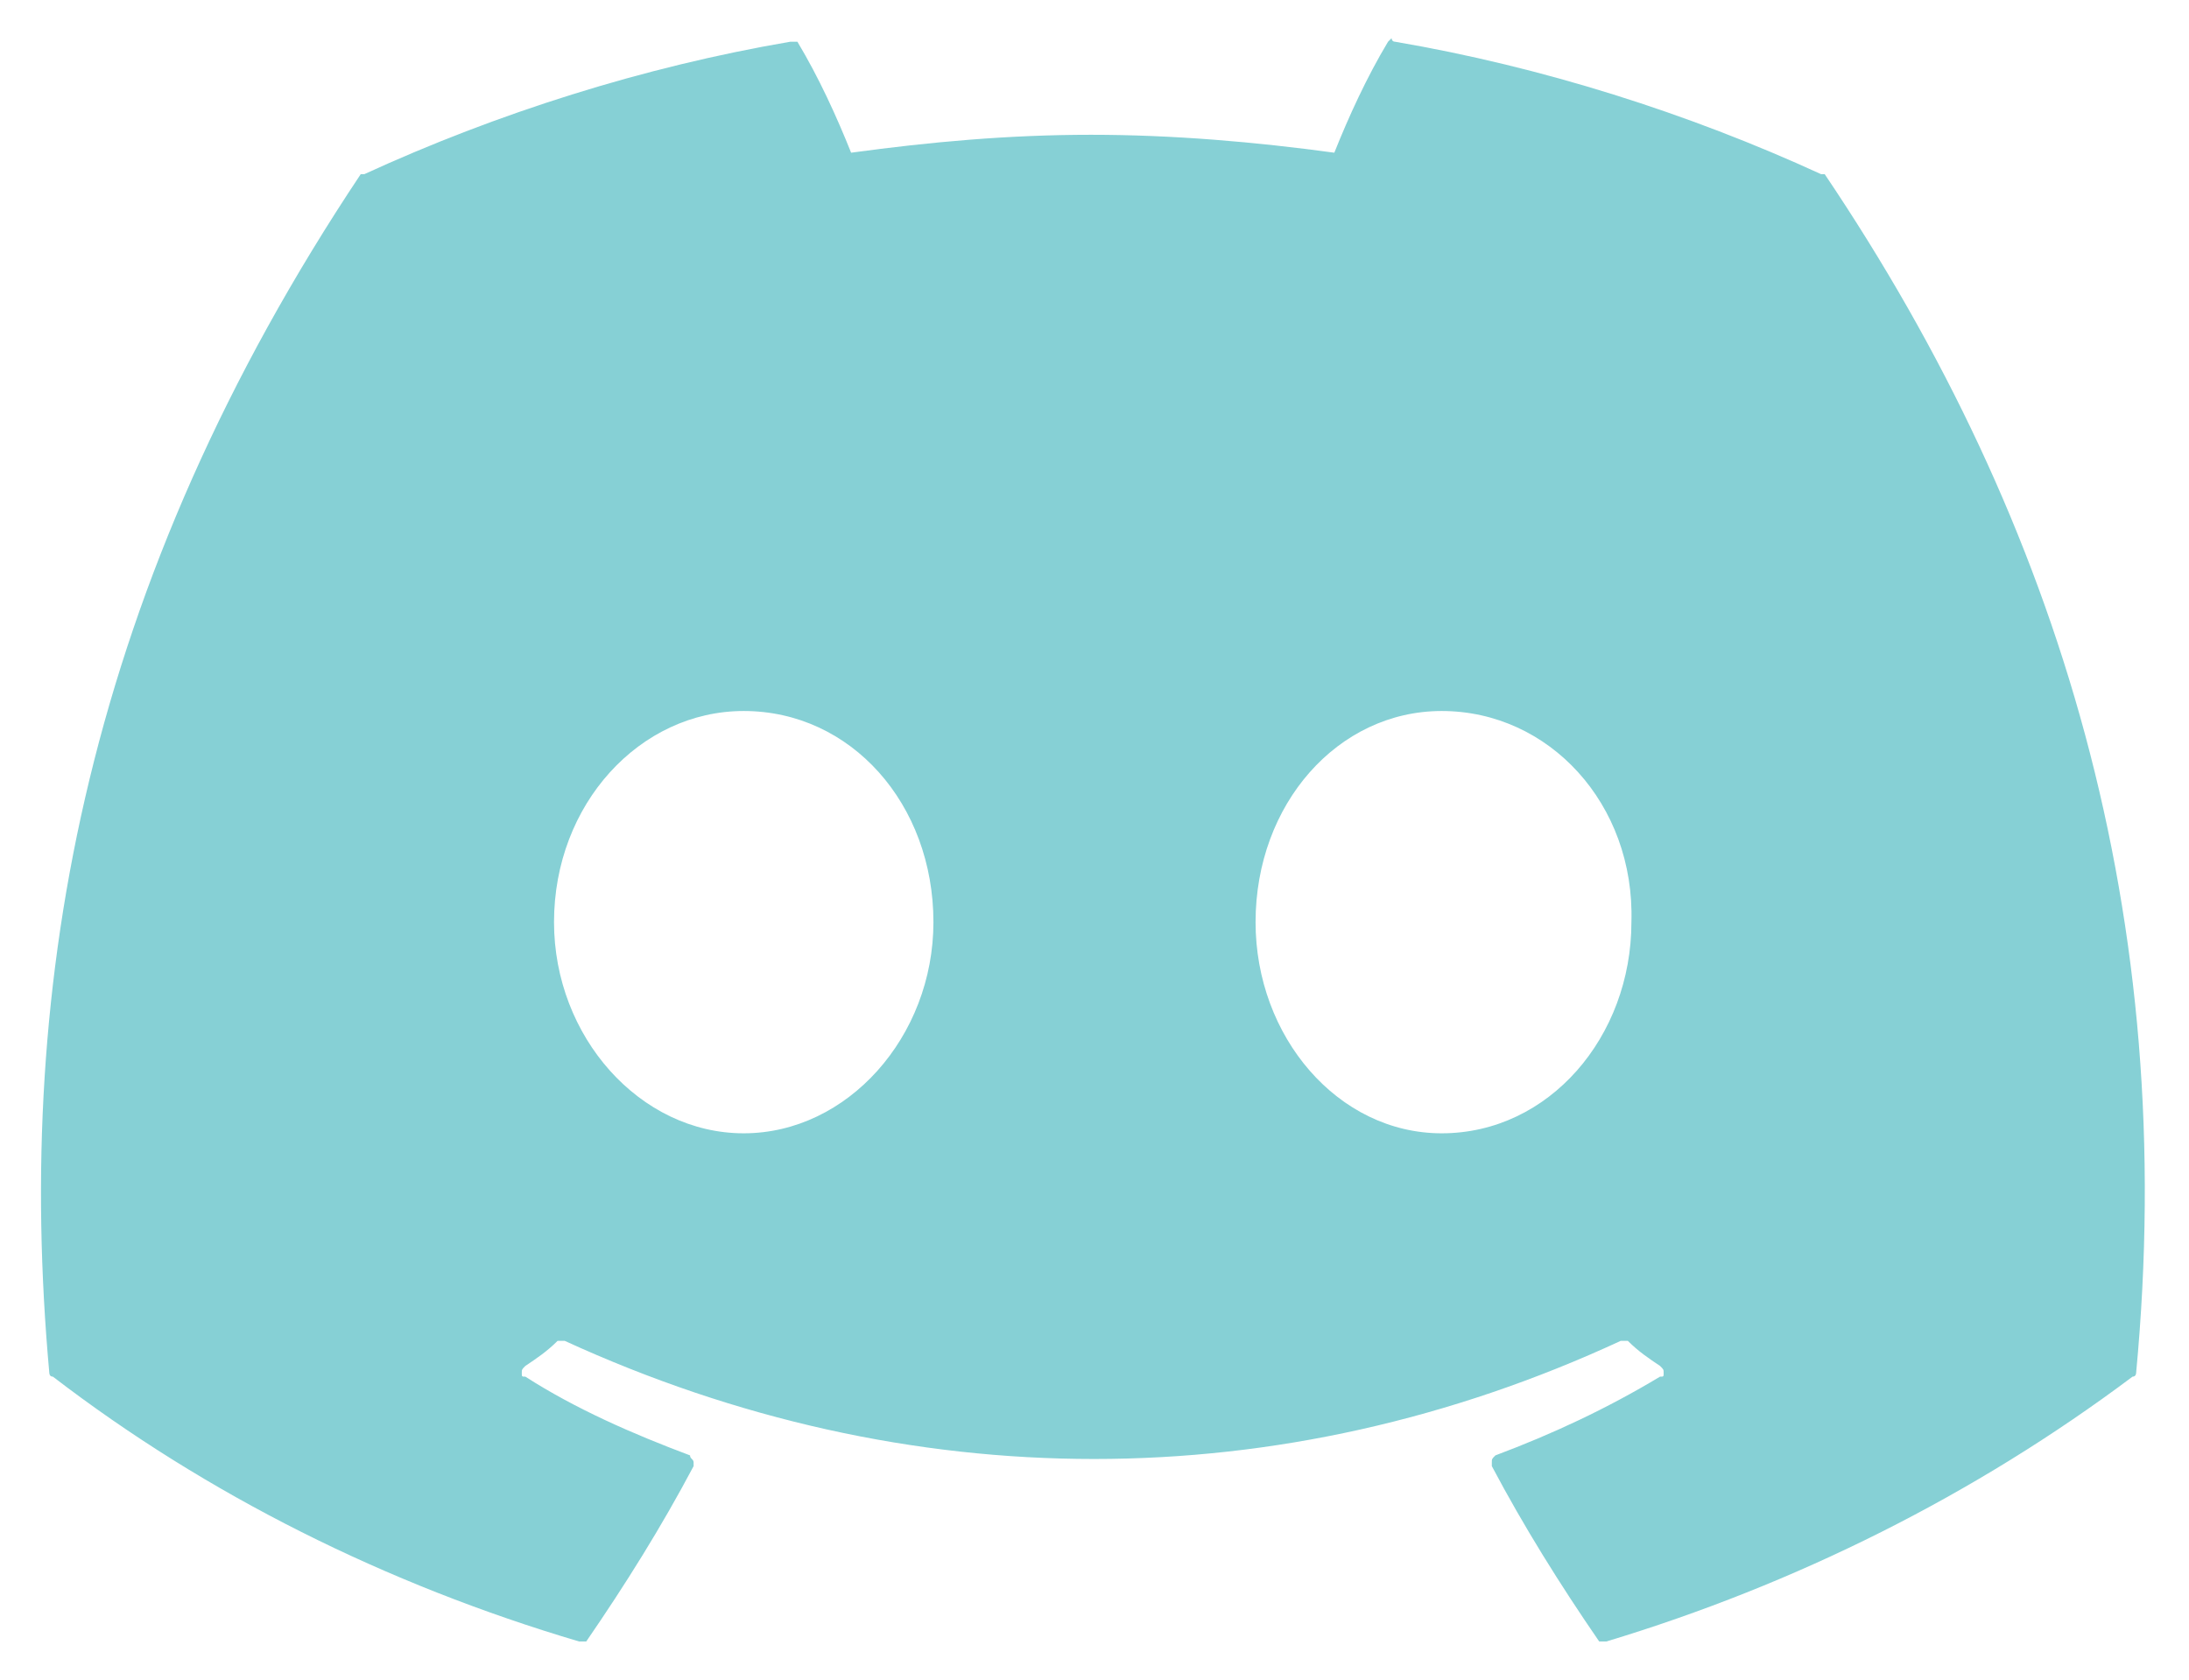 <svg width='43' height='33' viewBox='0 0 43 33' fill='none' xmlns='http://www.w3.org/2000/svg'><path d='M35.844 3.422C40.484 10.312 42.805 18.047 41.961 26.977C41.961 26.977 41.961 27.047 41.891 27.047C38.797 29.367 35.281 31.125 31.555 32.25C31.484 32.25 31.414 32.25 31.414 32.25C30.641 31.125 29.938 30 29.305 28.805V28.734C29.305 28.664 29.305 28.664 29.375 28.594C30.5 28.172 31.555 27.68 32.609 27.047C32.68 27.047 32.68 27.047 32.68 26.977C32.68 26.906 32.68 26.906 32.609 26.836C32.398 26.695 32.188 26.555 31.977 26.344H31.906H31.836C25.156 29.438 17.844 29.438 11.094 26.344C11.023 26.344 11.023 26.344 11.023 26.344C10.953 26.344 10.953 26.344 10.953 26.344C10.742 26.555 10.531 26.695 10.32 26.836C10.25 26.906 10.25 26.906 10.25 26.977C10.25 27.047 10.25 27.047 10.32 27.047C11.305 27.68 12.43 28.172 13.555 28.594C13.555 28.664 13.625 28.664 13.625 28.734V28.805C12.992 30 12.289 31.125 11.516 32.25C11.445 32.25 11.445 32.25 11.375 32.25C7.578 31.125 4.062 29.367 1.039 27.047C0.969 27.047 0.969 26.977 0.969 26.977C0.266 19.242 1.742 11.438 7.086 3.422C7.086 3.422 7.086 3.422 7.156 3.422C9.758 2.227 12.641 1.312 15.523 0.82C15.523 0.82 15.523 0.82 15.594 0.82H15.664C16.086 1.523 16.438 2.297 16.719 3C18.266 2.789 19.812 2.648 21.43 2.648C23.047 2.648 24.664 2.789 26.211 3C26.492 2.297 26.844 1.523 27.266 0.82L27.336 0.75C27.336 0.75 27.336 0.82 27.406 0.82C30.289 1.312 33.172 2.227 35.773 3.422C35.844 3.422 35.844 3.422 35.844 3.422ZM14.609 22.266C16.648 22.266 18.336 20.367 18.336 18.117C18.336 15.797 16.719 13.969 14.609 13.969C12.57 13.969 10.883 15.797 10.883 18.117C10.883 20.367 12.57 22.266 14.609 22.266ZM28.32 22.266C30.43 22.266 32.047 20.367 32.047 18.117C32.117 15.797 30.43 13.969 28.32 13.969C26.281 13.969 24.664 15.797 24.664 18.117C24.664 20.367 26.281 22.266 28.32 22.266Z' fill='#86D0D5'/></svg>